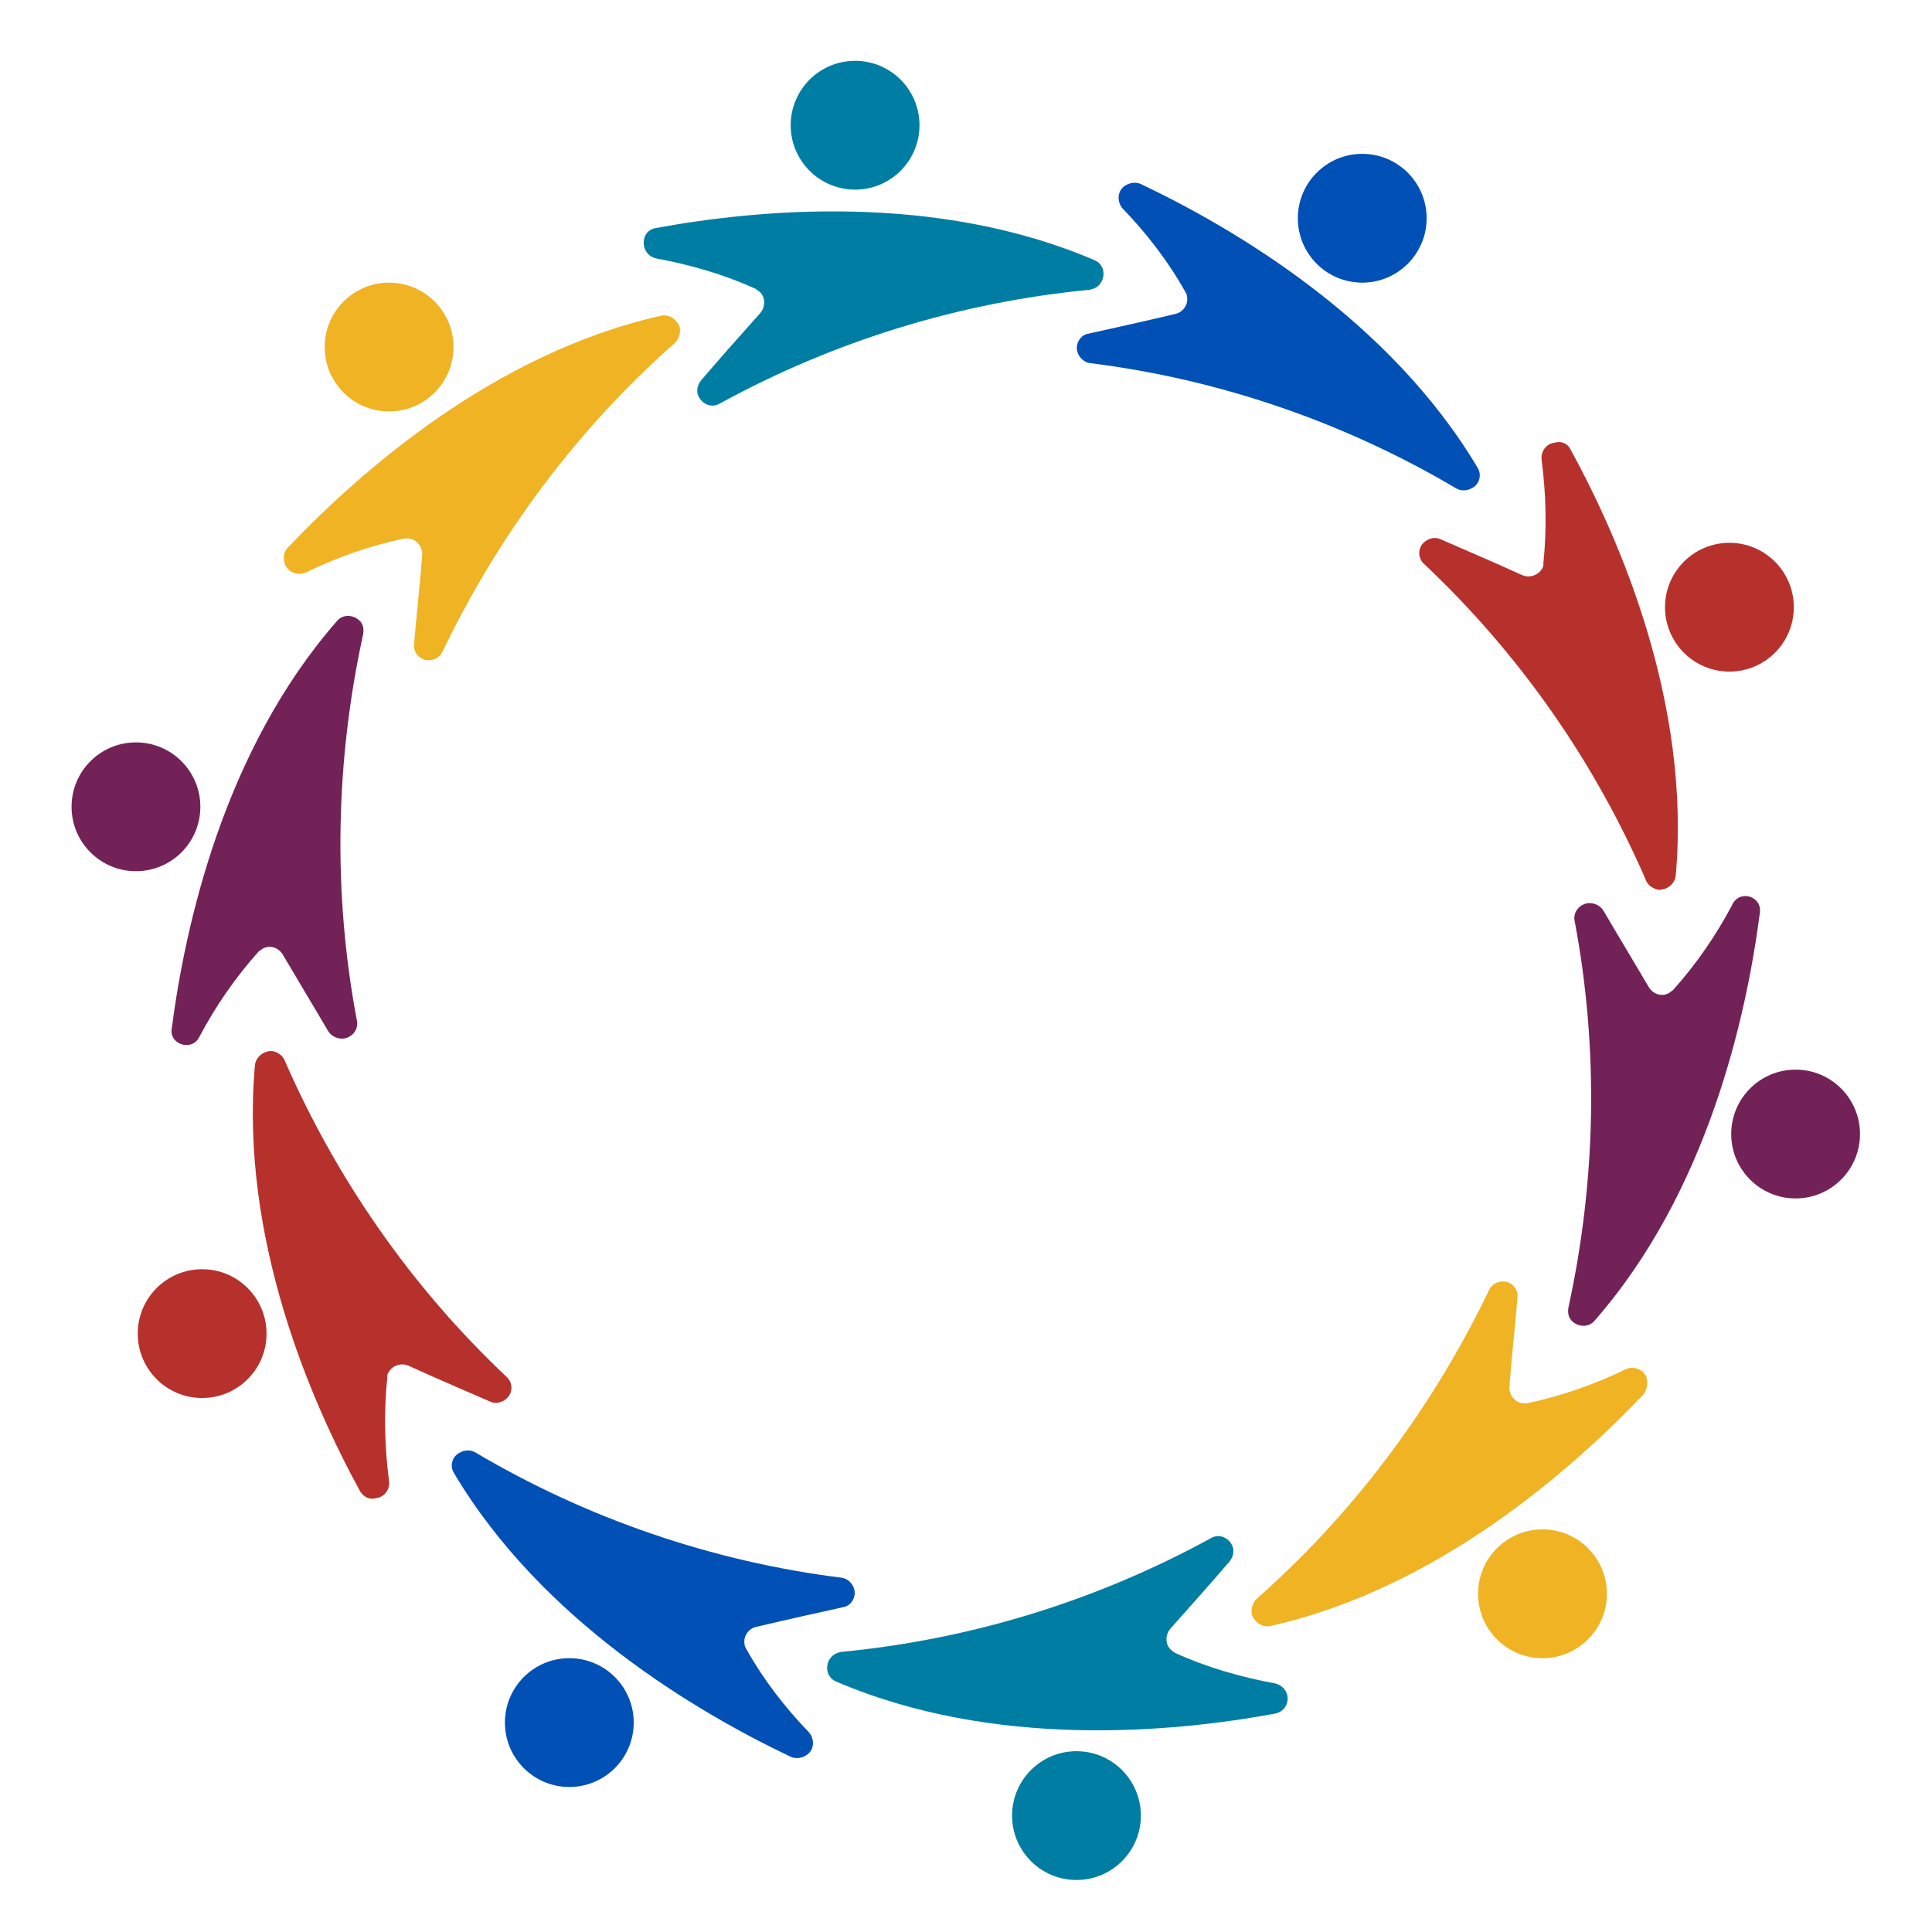 <?xml version="1.0" encoding="utf-8"?>
<!-- Generator: Adobe Illustrator 26.5.0, SVG Export Plug-In . SVG Version: 6.00 Build 0)  -->
<svg version="1.1" id="Layer_1" xmlns="http://www.w3.org/2000/svg" xmlns:xlink="http://www.w3.org/1999/xlink" x="0px" y="0px"
	 viewBox="0 0 216 216" style="enable-background:new 0 0 216 216;" xml:space="preserve">
<style type="text/css">
	.st0{fill:#722257;}
	.st1{fill:#F0B323;}
	.st2{fill:#007DA3;}
	.st3{fill:#0050B5;}
	.st4{fill:#B7312C;}
</style>
<g id="Group_35" transform="translate(-182.523 -1551.351)">
	<g id="Group_8" transform="translate(182.523 1551.351)">
		<path id="Path_46" class="st0" d="M19.2,115c1.5-11.5,5.8-31.1,18.5-45.6c0.6-0.7,1.7-0.7,2.4-0.1c0.5,0.4,0.6,1,0.5,1.6
			c-3.1,14.2-3.4,28.9-0.7,43.2c0.2,0.9-0.4,1.8-1.4,2c-0.7,0.1-1.4-0.2-1.8-0.8c-1.4-2.4-3.1-5.2-5.1-8.6c-0.5-0.8-1.5-1.1-2.3-0.6
			c-0.1,0.1-0.3,0.2-0.4,0.3c-2.6,2.9-4.8,6.1-6.6,9.5C21.5,117.6,18.9,116.8,19.2,115z"/>
		<circle id="Ellipse_1" class="st0" cx="15.2" cy="90.2" r="7.2"/>
		<path id="Path_47" class="st1" d="M32.2,61.2c8-8.4,23-21.7,41.7-25.9c0.9-0.2,1.8,0.4,2.1,1.3c0.1,0.6-0.1,1.3-0.5,1.7
			c-10.9,9.6-19.7,21.4-26,34.5c-0.4,0.9-1.4,1.2-2.2,0.9c-0.7-0.3-1.1-1-1-1.7c0.2-2.7,0.6-6,0.9-9.9c0.1-0.9-0.6-1.8-1.5-1.9
			c-0.2,0-0.3,0-0.5,0c-3.8,0.8-7.5,2.1-11,3.8c-0.9,0.4-1.9,0-2.3-0.8C31.6,62.4,31.7,61.7,32.2,61.2z"/>
		<circle id="Ellipse_2" class="st1" cx="43.5" cy="38.8" r="7.2"/>
		<path id="Path_48" class="st2" d="M73.3,25.5c11.4-2.1,31.4-4,49.1,3.6c0.9,0.4,1.2,1.4,0.8,2.3c-0.3,0.6-0.8,0.9-1.4,1
			c-14.5,1.4-28.5,5.7-41.3,12.7c-0.8,0.5-1.8,0.2-2.3-0.6c-0.4-0.6-0.3-1.4,0.2-2c1.8-2.1,4-4.6,6.6-7.5c0.6-0.7,0.6-1.8-0.1-2.4
			c-0.1-0.1-0.3-0.2-0.4-0.3c-3.5-1.6-7.3-2.7-11.1-3.4C71.5,28.5,71.5,25.8,73.3,25.5z"/>
		<circle id="Ellipse_3" class="st2" cx="95.6" cy="14" r="7.2"/>
		<path id="Path_49" class="st3" d="M127.6,20.6c10.5,5,27.8,15.2,37.6,31.7c0.5,0.8,0.2,1.9-0.7,2.3c-0.5,0.3-1.2,0.3-1.7,0
			c-12.5-7.4-26.5-12.2-40.9-14c-0.9-0.1-1.6-1-1.5-1.9c0.1-0.7,0.6-1.3,1.3-1.4c2.7-0.6,5.9-1.3,9.7-2.2c0.9-0.2,1.5-1.1,1.3-2
			c0-0.2-0.1-0.3-0.2-0.5c-1.9-3.4-4.3-6.5-7-9.3c-0.6-0.7-0.6-1.8,0.1-2.4C126.2,20.4,127,20.3,127.6,20.6z"/>
		<circle id="Ellipse_4" class="st3" cx="152.3" cy="24.4" r="7.2"/>
		<path id="Path_50" class="st4" d="M40.3,166.8c-5.6-10.2-13.5-28.5-11.8-47.7c0.1-0.9,0.9-1.6,1.9-1.6c0.6,0.1,1.2,0.5,1.4,1
			c5.8,13.3,14.2,25.4,24.8,35.4c0.7,0.6,0.8,1.7,0.1,2.4c-0.5,0.5-1.3,0.7-1.9,0.4c-2.5-1.1-5.6-2.4-9.1-4c-0.9-0.4-1.9,0-2.3,0.8
			c-0.1,0.1-0.1,0.3-0.1,0.5c-0.4,3.9-0.3,7.8,0.2,11.6c0.1,0.9-0.5,1.8-1.5,1.9C41.4,167.7,40.7,167.4,40.3,166.8z"/>
		<circle id="Ellipse_5" class="st4" cx="22.6" cy="149.1" r="7.2"/>
	</g>
	<g id="Group_9" transform="translate(588.774 1964.437) rotate(180)">
		<path id="Path_46-2" class="st0" d="M209.5,311c1.5-11.5,5.8-31.1,18.5-45.6c0.6-0.7,1.7-0.7,2.4-0.1c0.5,0.4,0.6,1,0.5,1.6
			c-3.1,14.2-3.4,28.9-0.7,43.2c0.2,0.9-0.4,1.8-1.4,2c-0.7,0.1-1.4-0.2-1.8-0.8c-1.4-2.4-3.1-5.2-5.1-8.6c-0.5-0.8-1.5-1.1-2.3-0.6
			c-0.1,0.1-0.3,0.2-0.4,0.3c-2.6,2.9-4.8,6.1-6.6,9.5C211.8,313.7,209.2,312.9,209.5,311z"/>
		<circle id="Ellipse_1-2" class="st0" cx="205.5" cy="286.3" r="7.2"/>
		<path id="Path_47-2" class="st1" d="M222.5,257.2c8-8.4,23-21.7,41.7-25.9c0.9-0.2,1.8,0.4,2.1,1.3c0.1,0.6-0.1,1.3-0.5,1.7
			c-10.9,9.6-19.7,21.4-26,34.5c-0.4,0.9-1.4,1.2-2.2,0.9c-0.7-0.3-1.1-1-1-1.7c0.2-2.7,0.6-6,0.9-9.9c0.1-0.9-0.6-1.8-1.5-1.9
			c-0.2,0-0.3,0-0.5,0c-3.8,0.8-7.5,2.1-11,3.8c-0.9,0.4-1.9,0-2.3-0.8C222,258.5,222.1,257.7,222.5,257.2z"/>
		<circle id="Ellipse_2-2" class="st1" cx="233.8" cy="234.9" r="7.2"/>
		<path id="Path_48-2" class="st2" d="M263.7,221.5c11.4-2.1,31.4-4,49.1,3.6c0.9,0.4,1.2,1.4,0.8,2.3c-0.3,0.6-0.8,0.9-1.4,1
			c-14.5,1.4-28.5,5.7-41.3,12.7c-0.8,0.5-1.8,0.2-2.3-0.6c-0.4-0.6-0.3-1.4,0.2-2c1.8-2.1,4-4.6,6.6-7.5c0.6-0.7,0.6-1.8-0.1-2.4
			c-0.1-0.1-0.3-0.2-0.4-0.3c-3.5-1.6-7.3-2.7-11.1-3.4C261.8,224.5,261.8,221.9,263.7,221.5z"/>
		<circle id="Ellipse_3-2" class="st2" cx="285.9" cy="210.1" r="7.2"/>
		<path id="Path_49-2" class="st3" d="M317.9,216.7c10.5,5,27.8,15.2,37.6,31.7c0.5,0.8,0.2,1.9-0.7,2.3c-0.5,0.3-1.2,0.3-1.7,0
			c-12.5-7.4-26.5-12.2-40.9-14c-0.9-0.1-1.6-1-1.5-1.9c0.1-0.7,0.6-1.3,1.3-1.4c2.7-0.6,5.9-1.3,9.7-2.2c0.9-0.2,1.5-1.1,1.3-2
			c0-0.2-0.1-0.3-0.2-0.5c-1.9-3.4-4.3-6.5-7-9.3c-0.6-0.7-0.6-1.8,0.1-2.4C316.5,216.5,317.3,216.4,317.9,216.7z"/>
		<circle id="Ellipse_4-2" class="st3" cx="342.6" cy="220.5" r="7.2"/>
		<path id="Path_50-2" class="st4" d="M230.7,362.9c-5.6-10.2-13.5-28.5-11.8-47.7c0.1-0.9,0.9-1.6,1.9-1.6c0.6,0.1,1.2,0.5,1.4,1
			C228,328,236.4,340,247,350c0.7,0.6,0.8,1.7,0.1,2.4c-0.5,0.5-1.3,0.7-1.9,0.4c-2.5-1.1-5.6-2.4-9.1-4c-0.9-0.4-1.9,0-2.3,0.8
			c-0.1,0.1-0.1,0.3-0.1,0.5c-0.4,3.9-0.3,7.8,0.2,11.6c0.1,0.9-0.5,1.8-1.5,1.9C231.7,363.8,231,363.5,230.7,362.9z"/>
		<circle id="Ellipse_5-2" class="st4" cx="212.9" cy="345.2" r="7.2"/>
	</g>
</g>
</svg>
